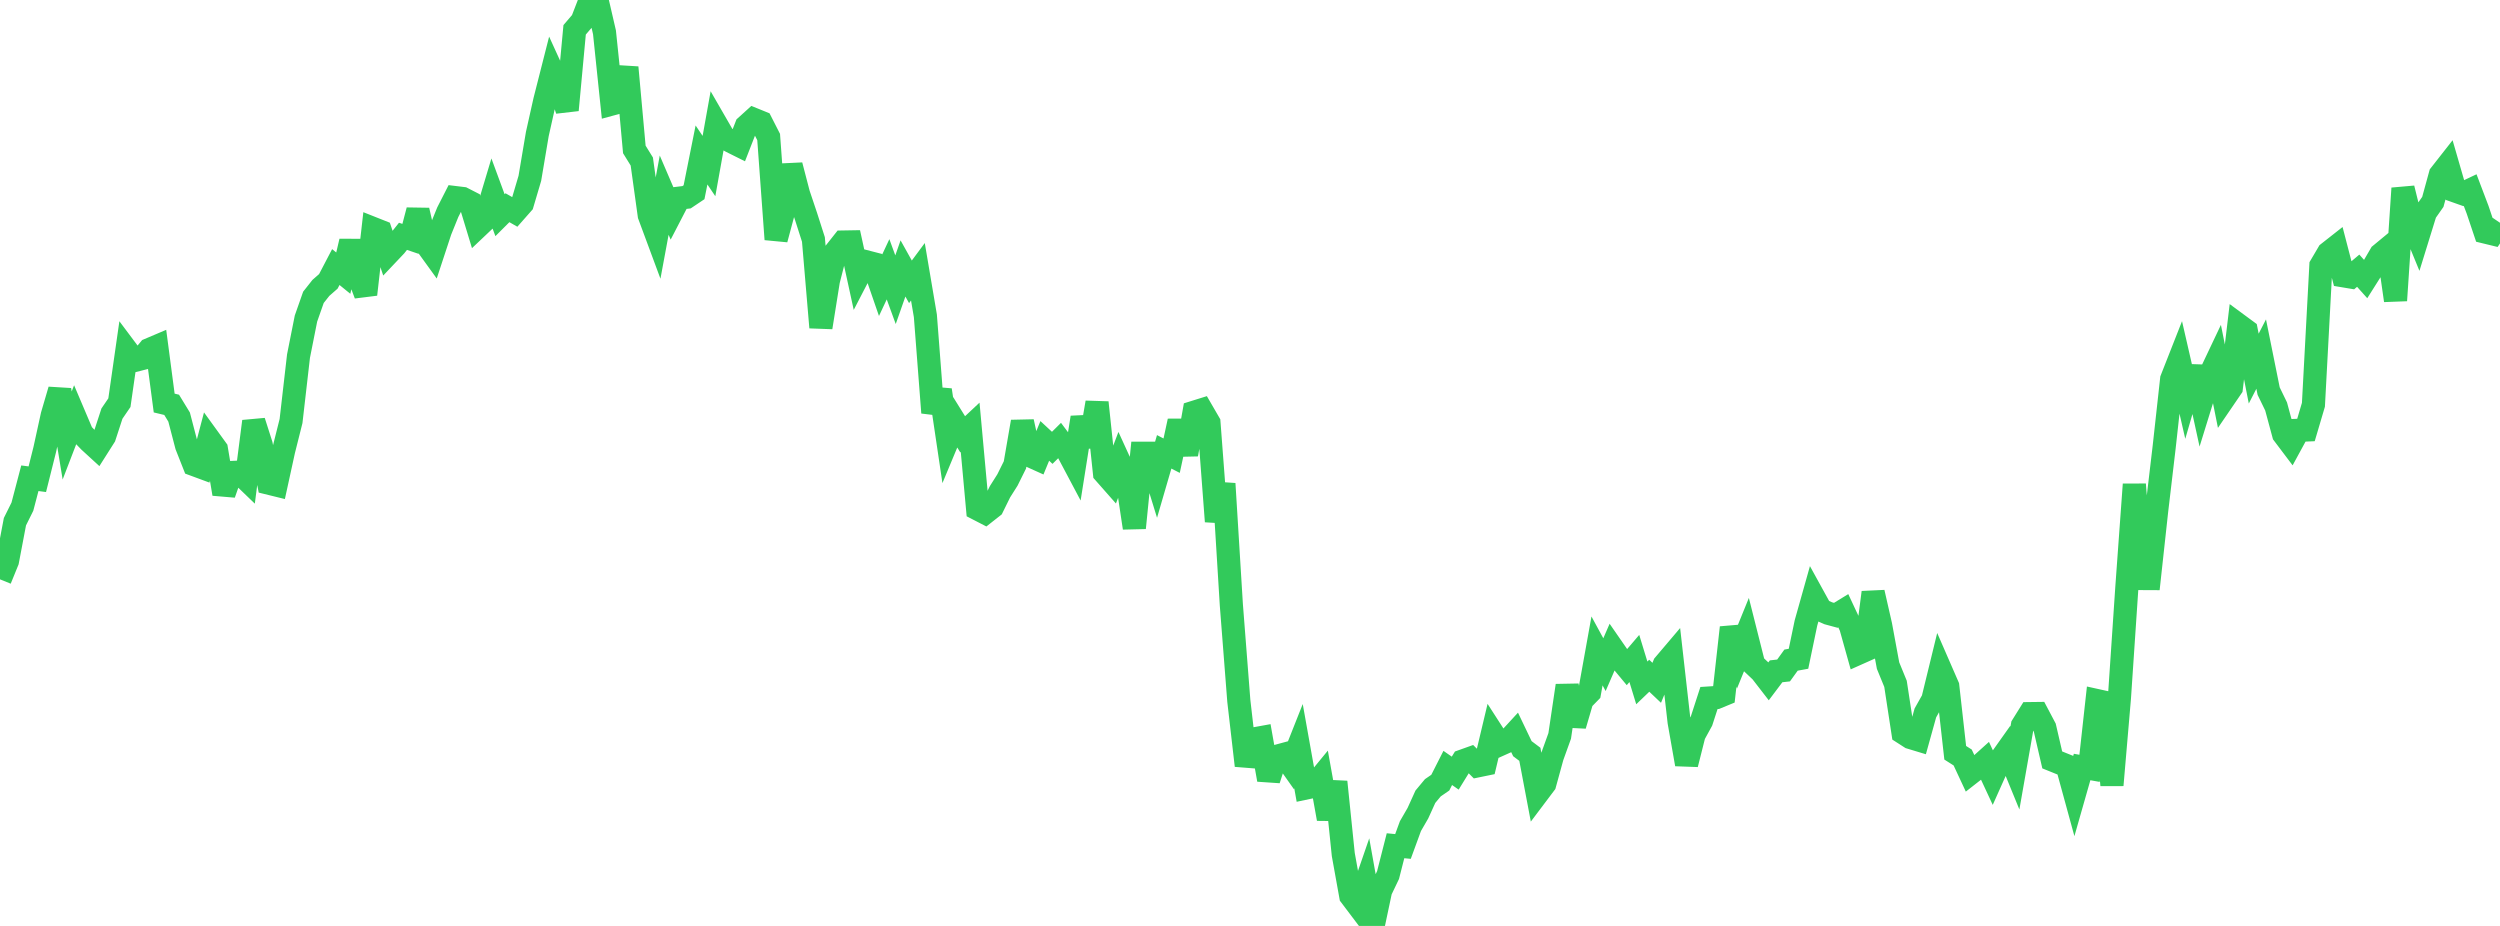 <?xml version="1.0" standalone="no"?>
<!DOCTYPE svg PUBLIC "-//W3C//DTD SVG 1.1//EN" "http://www.w3.org/Graphics/SVG/1.1/DTD/svg11.dtd">

<svg width="135" height="50" viewBox="0 0 135 50" preserveAspectRatio="none" 
  xmlns="http://www.w3.org/2000/svg"
  xmlns:xlink="http://www.w3.org/1999/xlink">


<polyline points="0.0, 31.284 0.403, 30.294 0.806, 28.172 1.209, 27.36 1.612, 25.825 2.015, 25.878 2.418, 24.27 2.821, 22.429 3.224, 21.055 3.627, 23.517 4.03, 22.469 4.433, 23.418 4.836, 23.836 5.239, 24.205 5.642, 23.57 6.045, 22.334 6.448, 21.744 6.851, 18.93 7.254, 19.468 7.657, 19.365 8.06, 18.878 8.463, 18.707 8.866, 21.764 9.269, 21.861 9.672, 22.521 10.075, 24.066 10.478, 25.086 10.881, 25.235 11.284, 23.705 11.687, 24.261 12.09, 26.669 12.493, 25.515 12.896, 25.497 13.299, 25.885 13.701, 22.756 14.104, 24.017 14.507, 26.089 14.91, 26.188 15.313, 24.342 15.716, 22.737 16.119, 19.231 16.522, 17.203 16.925, 16.056 17.328, 15.546 17.731, 15.193 18.134, 14.421 18.537, 14.749 18.94, 13.033 19.343, 14.832 19.746, 15.898 20.149, 12.34 20.552, 12.5 20.955, 13.695 21.358, 13.269 21.761, 12.761 22.164, 12.898 22.567, 11.358 22.97, 13.124 23.373, 13.681 23.776, 12.457 24.179, 11.461 24.582, 10.67 24.985, 10.719 25.388, 10.926 25.791, 12.251 26.194, 11.869 26.597, 10.527 27.0, 11.62 27.403, 11.217 27.806, 11.448 28.209, 10.991 28.612, 9.629 29.015, 7.238 29.418, 5.437 29.821, 3.852 30.224, 4.735 30.627, 5.942 31.03, 1.61 31.433, 1.139 31.836, 0.097 32.239, 0.0 32.642, 1.745 33.045, 5.613 33.448, 5.503 33.851, 3.641 34.254, 8.07 34.657, 8.721 35.06, 11.623 35.463, 12.71 35.866, 10.539 36.269, 11.478 36.672, 10.7 37.075, 10.651 37.478, 10.381 37.881, 8.368 38.284, 8.967 38.687, 6.721 39.09, 7.42 39.493, 7.644 39.896, 7.845 40.299, 6.81 40.701, 6.446 41.104, 6.61 41.507, 7.4 41.91, 12.923 42.313, 11.418 42.716, 8.927 43.119, 10.473 43.522, 11.673 43.925, 12.932 44.328, 17.68 44.731, 15.159 45.134, 13.579 45.537, 13.07 45.94, 13.063 46.343, 14.909 46.746, 14.131 47.149, 14.235 47.552, 15.402 47.955, 14.541 48.358, 15.644 48.761, 14.496 49.164, 15.219 49.567, 14.675 49.97, 17.054 50.373, 22.283 50.776, 21.062 51.179, 23.772 51.582, 22.804 51.985, 23.452 52.388, 23.074 52.791, 27.482 53.194, 27.69 53.597, 27.373 54.0, 26.554 54.403, 25.917 54.806, 25.105 55.209, 22.774 55.612, 24.605 56.015, 24.787 56.418, 23.809 56.821, 24.183 57.224, 23.783 57.627, 24.322 58.03, 25.082 58.433, 22.545 58.836, 24.098 59.239, 21.736 59.642, 25.542 60.045, 25.999 60.448, 24.942 60.851, 25.824 61.254, 28.507 61.657, 24.476 62.06, 24.476 62.463, 25.783 62.866, 24.399 63.269, 24.607 63.672, 22.738 64.075, 24.537 64.478, 22.263 64.881, 22.137 65.284, 22.832 65.687, 28.157 66.09, 26.12 66.493, 32.666 66.896, 37.846 67.299, 41.34 67.701, 39.904 68.104, 39.831 68.507, 42.104 68.91, 40.849 69.313, 40.74 69.716, 41.311 70.119, 40.293 70.522, 42.552 70.925, 42.467 71.328, 41.976 71.731, 44.217 72.134, 42.223 72.537, 46.142 72.94, 48.378 73.343, 48.911 73.746, 47.744 74.149, 50.0 74.552, 48.095 74.955, 47.252 75.358, 45.67 75.761, 45.709 76.164, 44.608 76.567, 43.912 76.97, 43.024 77.373, 42.54 77.776, 42.263 78.179, 41.469 78.582, 41.749 78.985, 41.095 79.388, 40.951 79.791, 41.355 80.194, 41.272 80.597, 39.579 81.0, 40.205 81.403, 40.024 81.806, 39.586 82.209, 40.429 82.612, 40.732 83.015, 42.861 83.418, 42.326 83.821, 40.858 84.224, 39.739 84.627, 37.023 85.03, 39.173 85.433, 37.798 85.836, 37.386 86.239, 35.15 86.642, 35.891 87.045, 34.962 87.448, 35.544 87.851, 36.029 88.254, 35.557 88.657, 36.876 89.06, 36.49 89.463, 36.872 89.866, 35.895 90.269, 35.42 90.672, 38.98 91.075, 41.269 91.478, 39.671 91.881, 38.936 92.284, 37.693 92.687, 37.667 93.09, 37.501 93.493, 33.89 93.896, 35.28 94.299, 34.29 94.701, 35.884 95.104, 36.265 95.507, 36.786 95.91, 36.251 96.313, 36.205 96.716, 35.647 97.119, 35.573 97.522, 33.639 97.925, 32.208 98.328, 32.94 98.731, 33.118 99.134, 33.227 99.537, 32.98 99.94, 33.842 100.343, 35.281 100.746, 35.101 101.149, 31.992 101.552, 33.761 101.955, 35.942 102.358, 36.927 102.761, 39.565 103.164, 39.824 103.567, 39.946 103.97, 38.498 104.373, 37.781 104.776, 36.13 105.179, 37.055 105.582, 40.649 105.985, 40.905 106.388, 41.77 106.791, 41.455 107.194, 41.092 107.597, 41.958 108.0, 41.056 108.403, 40.488 108.806, 41.473 109.209, 39.182 109.612, 38.536 110.015, 38.531 110.418, 39.293 110.821, 41.035 111.224, 41.198 111.627, 41.36 112.03, 42.831 112.433, 41.418 112.836, 41.49 113.239, 37.832 113.642, 37.921 114.045, 42.396 114.448, 37.697 114.851, 31.709 115.254, 26.157 115.657, 31.24 116.06, 31.242 116.463, 27.55 116.866, 24.133 117.269, 20.477 117.672, 19.452 118.075, 21.209 118.478, 19.819 118.881, 21.665 119.284, 20.363 119.687, 19.513 120.09, 21.527 120.493, 20.937 120.896, 17.561 121.299, 17.858 121.701, 19.904 122.104, 19.12 122.507, 21.119 122.91, 21.949 123.313, 23.444 123.716, 23.978 124.119, 23.237 124.522, 23.22 124.925, 21.857 125.328, 14.343 125.731, 13.658 126.134, 13.341 126.537, 14.892 126.94, 14.959 127.343, 14.618 127.746, 15.069 128.149, 14.431 128.552, 13.74 128.955, 13.407 129.358, 16.225 129.761, 10.17 130.164, 11.798 130.567, 12.779 130.97, 11.476 131.373, 10.902 131.776, 9.433 132.179, 8.919 132.582, 10.313 132.985, 10.456 133.388, 10.265 133.791, 11.327 134.194, 12.528 134.597, 12.626 135.0, 12.03" fill="none" stroke="#32ca5b" stroke-width="1.25"/>

</svg>